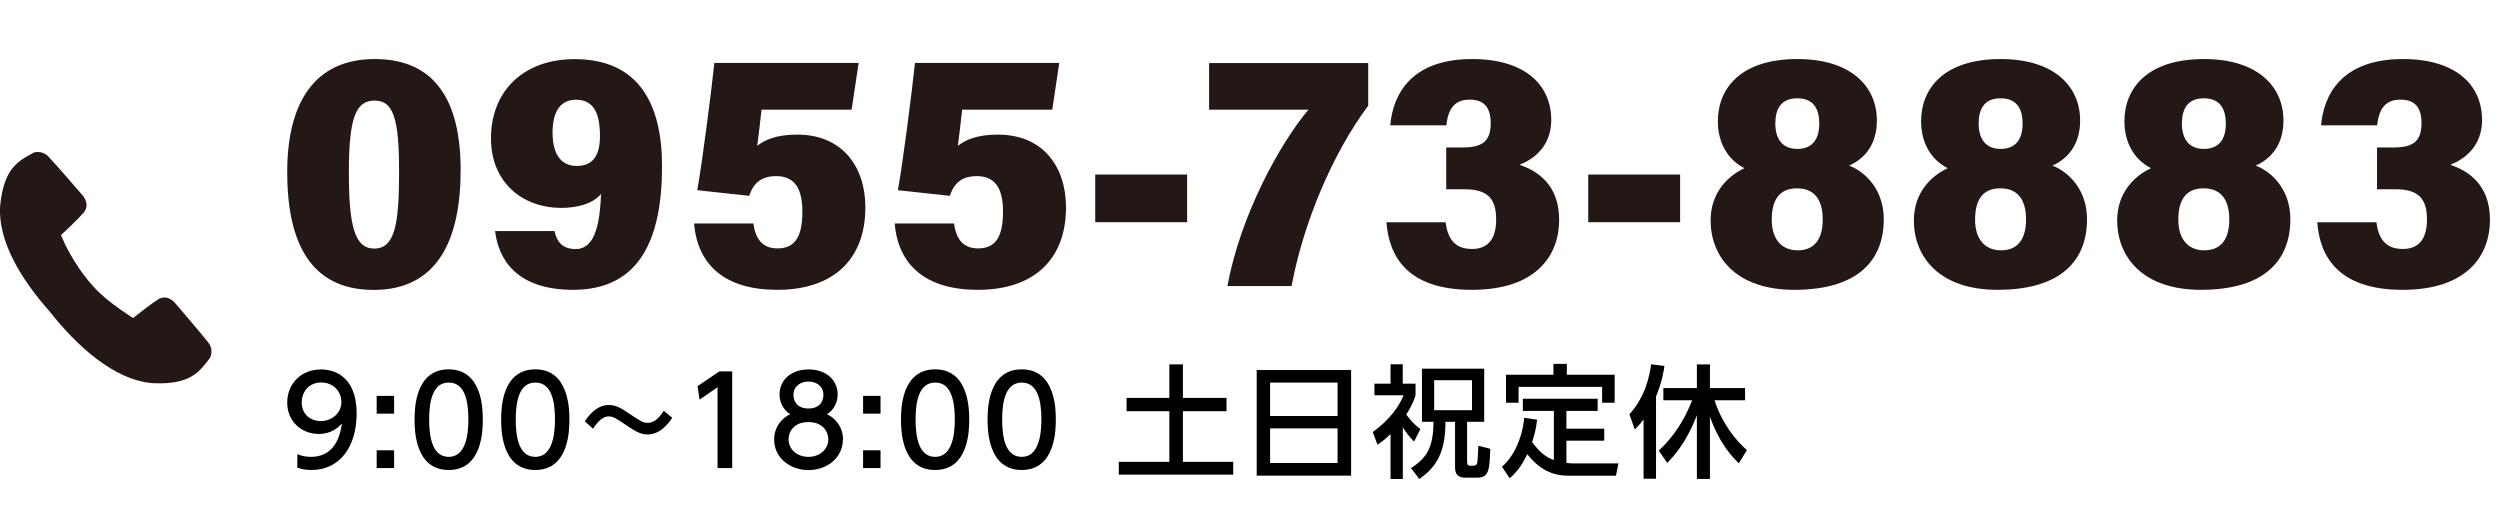 <?xml version="1.0" encoding="UTF-8"?>
<svg id="_レイヤー_2" data-name="レイヤー 2" xmlns="http://www.w3.org/2000/svg" width="296.81" height="60.99" viewBox="0 0 296.81 60.99">
  <defs>
    <style>
      .cls-1 {
        fill: #000;
      }

      .cls-1, .cls-2 {
        stroke-width: 0px;
      }

      .cls-2 {
        fill: #231815;
      }
    </style>
  </defs>
  <g id="_レイヤー_1-2" data-name="レイヤー 1">
    <g>
      <path class="cls-2" d="M54.69,20.19c0,8.18-2.68,14.23-10.32,14.23s-10.27-5.82-10.27-13.99,3.19-13.42,10.39-13.42,10.2,4.99,10.2,13.18ZM41.42,20.44c0,6.31.66,9.07,3,9.07,2.46,0,2.96-2.86,2.96-9.12s-.65-8.45-2.91-8.45-3.05,2.13-3.05,8.5Z"/>
      <path class="cls-2" d="M65.83,27.41c.25,1.25.92,2.16,2.52,2.16,2.46,0,2.88-3.49,3.01-6.55-1.02,1.24-2.98,1.66-4.7,1.66-4.78,0-8.37-3.16-8.37-8.24,0-5.74,3.97-9.42,9.92-9.42,7.63,0,10.39,5.32,10.39,12.72,0,8.57-2.61,14.67-10.55,14.67-6.78,0-8.88-3.67-9.27-6.98h7.05ZM65.6,15.74c0,2.73,1.14,3.96,2.85,3.96,1.61,0,2.78-.82,2.78-3.55s-.76-4.31-2.85-4.31c-1.77,0-2.78,1.31-2.78,3.91Z"/>
      <path class="cls-2" d="M101.11,13.02h-10.7c-.1,1.04-.41,3.56-.51,4.29.89-.69,2.25-1.33,4.74-1.33,5.4,0,8.1,3.85,8.1,8.64,0,6.21-3.84,9.79-10.46,9.79-6.13,0-9.45-2.87-9.88-7.88h7.04c.27,1.9,1.11,2.96,2.87,2.96,2.21,0,2.95-1.59,2.95-4.38,0-2.61-.84-4.2-3.1-4.2-1.8,0-2.72.84-3.21,2.34l-6.17-.67c.58-3.16,1.69-11.84,2.03-15.11h17.13l-.83,5.54Z"/>
      <path class="cls-2" d="M124.93,13.02h-10.7c-.1,1.04-.41,3.56-.51,4.29.89-.69,2.25-1.33,4.74-1.33,5.4,0,8.1,3.85,8.1,8.64,0,6.21-3.84,9.79-10.46,9.79-6.13,0-9.45-2.87-9.88-7.88h7.04c.27,1.9,1.11,2.96,2.87,2.96,2.21,0,2.95-1.59,2.95-4.38,0-2.61-.84-4.2-3.1-4.2-1.8,0-2.72.84-3.21,2.34l-6.17-.67c.58-3.16,1.69-11.84,2.03-15.11h17.13l-.83,5.54Z"/>
      <path class="cls-2" d="M140.94,20.72v5.66h-10.91v-5.66h10.91Z"/>
      <path class="cls-2" d="M162.44,7.48v5.07c-4.19,5.61-7.68,13.81-9.1,21.41h-7.62c1.58-8.5,6.23-16.89,9.62-20.94h-11.79v-5.53h18.89Z"/>
      <path class="cls-2" d="M165.06,14.86c.3-3.51,2.35-7.85,9.72-7.85,6.26,0,9.39,3.06,9.39,7.24,0,3.06-2.03,4.64-3.68,5.26v.09c1.95.66,4.62,2.28,4.62,6.49s-2.68,8.32-10.37,8.32-9.83-4-10.14-8.02h7.02c.24,1.77.95,3.17,3.14,3.17,1.96,0,2.87-1.27,2.87-3.51,0-2.54-1.09-3.58-3.76-3.58h-2.17v-4.96h1.9c2.34,0,3.38-.68,3.38-2.89,0-1.84-.76-2.79-2.49-2.79s-2.56,1-2.77,3.05h-6.65Z"/>
      <path class="cls-2" d="M199.47,20.72v5.66h-10.91v-5.66h10.91Z"/>
      <path class="cls-2" d="M203.09,26.17c0-3.27,2.02-5.28,4.02-6.2-2.12-1.08-3.16-3.19-3.16-5.56,0-3.91,2.69-7.4,9.45-7.4,6.27,0,9.43,3.17,9.43,7.31,0,2.76-1.38,4.49-3.29,5.34,2.05.8,4.11,2.97,4.11,6.37,0,4.75-2.92,8.38-10.62,8.38-7.02,0-9.94-4-9.94-8.25ZM216.4,26.06c0-2.35-.99-3.7-3.05-3.7-2.18,0-3,1.48-3,3.73s1.12,3.63,3.09,3.63,2.96-1.33,2.96-3.65ZM210.77,14.62c0,1.92.87,3.06,2.61,3.06s2.61-1.1,2.61-2.99-.78-3.02-2.62-3.02c-1.65,0-2.59.96-2.59,2.94Z"/>
      <path class="cls-2" d="M227.22,26.17c0-3.27,2.02-5.28,4.02-6.2-2.12-1.08-3.16-3.19-3.16-5.56,0-3.91,2.69-7.4,9.45-7.4,6.27,0,9.43,3.17,9.43,7.31,0,2.76-1.38,4.49-3.29,5.34,2.05.8,4.11,2.97,4.11,6.37,0,4.75-2.92,8.38-10.62,8.38-7.02,0-9.94-4-9.94-8.25ZM240.54,26.06c0-2.35-.99-3.7-3.05-3.7-2.18,0-3,1.48-3,3.73s1.12,3.63,3.09,3.63,2.96-1.33,2.96-3.65ZM234.91,14.62c0,1.92.87,3.06,2.61,3.06s2.61-1.1,2.61-2.99-.78-3.02-2.62-3.02c-1.65,0-2.59.96-2.59,2.94Z"/>
      <path class="cls-2" d="M251.36,26.17c0-3.27,2.02-5.28,4.02-6.2-2.12-1.08-3.16-3.19-3.16-5.56,0-3.91,2.69-7.4,9.45-7.4,6.27,0,9.43,3.17,9.43,7.31,0,2.76-1.38,4.49-3.29,5.34,2.05.8,4.11,2.97,4.11,6.37,0,4.75-2.92,8.38-10.62,8.38-7.02,0-9.94-4-9.94-8.25ZM264.67,26.06c0-2.35-.99-3.7-3.05-3.7-2.18,0-3,1.48-3,3.73s1.12,3.63,3.09,3.63,2.96-1.33,2.96-3.65ZM259.04,14.62c0,1.92.87,3.06,2.61,3.06s2.61-1.1,2.61-2.99-.78-3.02-2.62-3.02c-1.65,0-2.59.96-2.59,2.94Z"/>
      <path class="cls-2" d="M275.57,14.86c.3-3.51,2.35-7.85,9.72-7.85,6.26,0,9.39,3.06,9.39,7.24,0,3.06-2.03,4.64-3.68,5.26v.09c1.95.66,4.62,2.28,4.62,6.49s-2.68,8.32-10.37,8.32-9.83-4-10.14-8.02h7.02c.24,1.77.95,3.17,3.14,3.17,1.96,0,2.87-1.27,2.87-3.51,0-2.54-1.09-3.58-3.76-3.58h-2.17v-4.96h1.9c2.34,0,3.38-.68,3.38-2.89,0-1.84-.76-2.79-2.49-2.79s-2.56,1-2.77,3.05h-6.65Z"/>
    </g>
    <path class="cls-2" d="M11.9,34.85c-2.12-2.02-3.45-4.42-4.15-5.78l-.51-1.16c.22-.21,1.92-1.77,2.67-2.64.94-1.08-.22-2.21-.22-2.21,0,0-3.24-3.76-3.98-4.51-.75-.75-1.69-.44-1.69-.44-1.76.96-3.56,1.77-4,6.29-.32,4.24,2.57,8.85,5.8,12.49,3.2,4.08,7.7,8.26,12.32,8.6,4.53.23,5.6-1.43,6.81-3.03,0,0,.45-.89-.18-1.74-.64-.85-3.87-4.61-3.87-4.61,0,0-.94-1.32-2.16-.55-.9.58-2.55,1.89-2.94,2.2,0,0-2.47-1.56-3.9-2.92Z"/>
    <g>
      <path class="cls-1" d="M35.3,53.92c.52.22,1.04.32,1.61.32,2.36,0,3.39-1.74,3.68-3.95-.41.42-1.19,1.23-2.75,1.23-1.98,0-3.74-1.43-3.74-3.72s1.69-3.94,4.01-3.94c1.26,0,4.23.55,4.23,5.24,0,3.94-2,6.7-5.37,6.7-.93,0-1.42-.19-1.67-.29v-1.59ZM38.08,49.99c1.27,0,2.45-.9,2.45-2.26,0-1.23-.93-2.32-2.39-2.32-1.61,0-2.32,1.3-2.32,2.32,0,1.56,1.14,2.26,2.26,2.26Z"/>
      <path class="cls-1" d="M46.79,47v2.11h-2.07v-2.11h2.07ZM46.79,53.46v2.11h-2.07v-2.11h2.07Z"/>
      <path class="cls-1" d="M49.22,49.82c0-1.11,0-5.97,4.05-5.97s4.05,4.87,4.05,5.97,0,5.98-4.05,5.98-4.05-4.87-4.05-5.98ZM55.61,49.82c0-2.22-.42-4.4-2.33-4.4s-2.33,2.2-2.33,4.4c0,2.33.48,4.42,2.33,4.42s2.33-2.23,2.33-4.42Z"/>
      <path class="cls-1" d="M59.5,49.82c0-1.11,0-5.97,4.05-5.97s4.05,4.87,4.05,5.97,0,5.98-4.05,5.98-4.05-4.87-4.05-5.98ZM65.89,49.82c0-2.22-.42-4.4-2.33-4.4s-2.33,2.2-2.33,4.4c0,2.33.48,4.42,2.33,4.42s2.33-2.23,2.33-4.42Z"/>
      <path class="cls-1" d="M69.44,50.01c.85-1.29,1.81-1.93,2.84-1.93.83,0,1.49.39,2.23.9,1.65,1.1,1.83,1.22,2.39,1.22.75,0,1.32-.52,1.91-1.43l1,.83c-.38.59-1.4,1.98-2.91,1.98-.74,0-1.33-.28-2.36-.97-1.45-.98-1.72-1.17-2.26-1.17-.32,0-.97.06-1.87,1.46l-.97-.88Z"/>
      <path class="cls-1" d="M85.41,44.09h1.52v11.48h-1.74v-9.6l-2.14,1.48-.23-1.61,2.59-1.75Z"/>
      <path class="cls-1" d="M100.07,52.2c0,2.11-1.85,3.61-4.08,3.61s-4.08-1.49-4.08-3.61c0-1.58.98-2.58,1.9-3.03-.85-.52-1.26-1.45-1.26-2.33,0-1.71,1.35-2.98,3.45-2.98s3.45,1.27,3.45,2.98c0,.88-.41,1.81-1.26,2.33.91.45,1.9,1.45,1.9,3.03ZM98.34,52.17c0-.84-.58-2.06-2.36-2.06s-2.36,1.2-2.36,2.06c0,1.14.99,2.07,2.36,2.07s2.36-.93,2.36-2.07ZM97.76,46.91c0-1.07-.85-1.61-1.78-1.61s-1.78.55-1.78,1.59c0,.7.41,1.61,1.78,1.61s1.78-.91,1.78-1.59Z"/>
      <path class="cls-1" d="M104.54,47v2.11h-2.07v-2.11h2.07ZM104.54,53.46v2.11h-2.07v-2.11h2.07Z"/>
      <path class="cls-1" d="M106.97,49.82c0-1.11,0-5.97,4.05-5.97s4.05,4.87,4.05,5.97,0,5.98-4.05,5.98-4.05-4.87-4.05-5.98ZM113.36,49.82c0-2.22-.42-4.4-2.33-4.4s-2.33,2.2-2.33,4.4c0,2.33.48,4.42,2.33,4.42s2.33-2.23,2.33-4.42Z"/>
      <path class="cls-1" d="M117.25,49.82c0-1.11,0-5.97,4.05-5.97s4.05,4.87,4.05,5.97,0,5.98-4.05,5.98-4.05-4.87-4.05-5.98ZM123.64,49.82c0-2.22-.42-4.4-2.33-4.4s-2.33,2.2-2.33,4.4c0,2.33.48,4.42,2.33,4.42s2.33-2.23,2.33-4.42Z"/>
      <path class="cls-1" d="M138.82,43.26h1.62v3.98h5.18v1.58h-5.18v6.01h5.97v1.52h-13.58v-1.52h6v-6.01h-5.08v-1.58h5.08v-3.98Z"/>
      <path class="cls-1" d="M160.41,43.93v12.54h-11.21v-12.54h11.21ZM150.79,49.39h8.01v-3.97h-8.01v3.97ZM150.79,50.86v4.11h8.01v-4.11h-8.01Z"/>
      <path class="cls-1" d="M166.54,56.87h-1.45v-5.34c-.64.64-1.14.98-1.55,1.27l-.56-1.51c2.03-1.46,3.13-3.06,3.66-4.36h-3.46v-1.38h1.91v-2.3h1.45v2.3h1.52v1.38c-.13.43-.36,1.1-1.1,2.29.54.71.83,1.07,1.67,1.72l-.75,1.49c-.58-.61-.96-1.09-1.33-1.71v6.14ZM168.81,43.77h7.4v6.31h-2.03v4.63c0,.49.09.58.39.58h.32c.45,0,.48-.23.52-.55.01-.13.1-1.27.1-1.82l1.42.36c-.09,2.42-.12,3.43-1.55,3.43h-1.43c-1.2,0-1.2-.84-1.2-1.32v-5.31h-1.14c.01,3.61-1.09,5.4-3.11,6.79l-.98-1.3c2.01-1.29,2.62-2.55,2.68-5.49h-1.38v-6.31ZM170.27,45.14v3.56h4.49v-3.56h-4.49Z"/>
      <path class="cls-1" d="M184.48,48.79h-3.68v-1.45h8.88v1.45h-3.71v2.1h4.49v1.43h-4.49v2.64c.42.06.71.06.97.06h5.21l-.3,1.46h-5.55c-1.51,0-3.23-.35-4.98-2.56-.43.88-1,1.96-2.08,2.85l-.93-1.36c1.38-1.13,2.42-3.39,2.65-5.81l1.53.23c-.14,1.22-.35,1.9-.59,2.66.94,1.27,1.68,1.81,2.58,2.13v-5.84ZM186.02,43.2v1.29h5.68v3.32h-1.49v-1.88h-9.92v1.88h-1.49v-3.32h5.63v-1.29h1.59Z"/>
      <path class="cls-1" d="M195.13,49.79c-.49.67-.75.91-1.04,1.2l-.64-1.8c1.93-2.14,2.39-4.58,2.58-5.94l1.58.2c-.1.7-.29,1.88-1,3.62v9.77h-1.48v-7.07ZM196.93,53.5c1.78-1.64,3.1-3.71,3.97-5.98h-3.42v-1.45h3.98v-2.81h1.55v2.81h4.17v1.45h-3.62c.39,1.29,1.49,3.84,3.84,5.92l-.96,1.56c-.62-.61-2.22-2.14-3.43-5.53v7.39h-1.55v-7.56c-1.3,3.37-2.85,4.97-3.52,5.65l-1.01-1.45Z"/>
    </g>
  </g>
</svg>